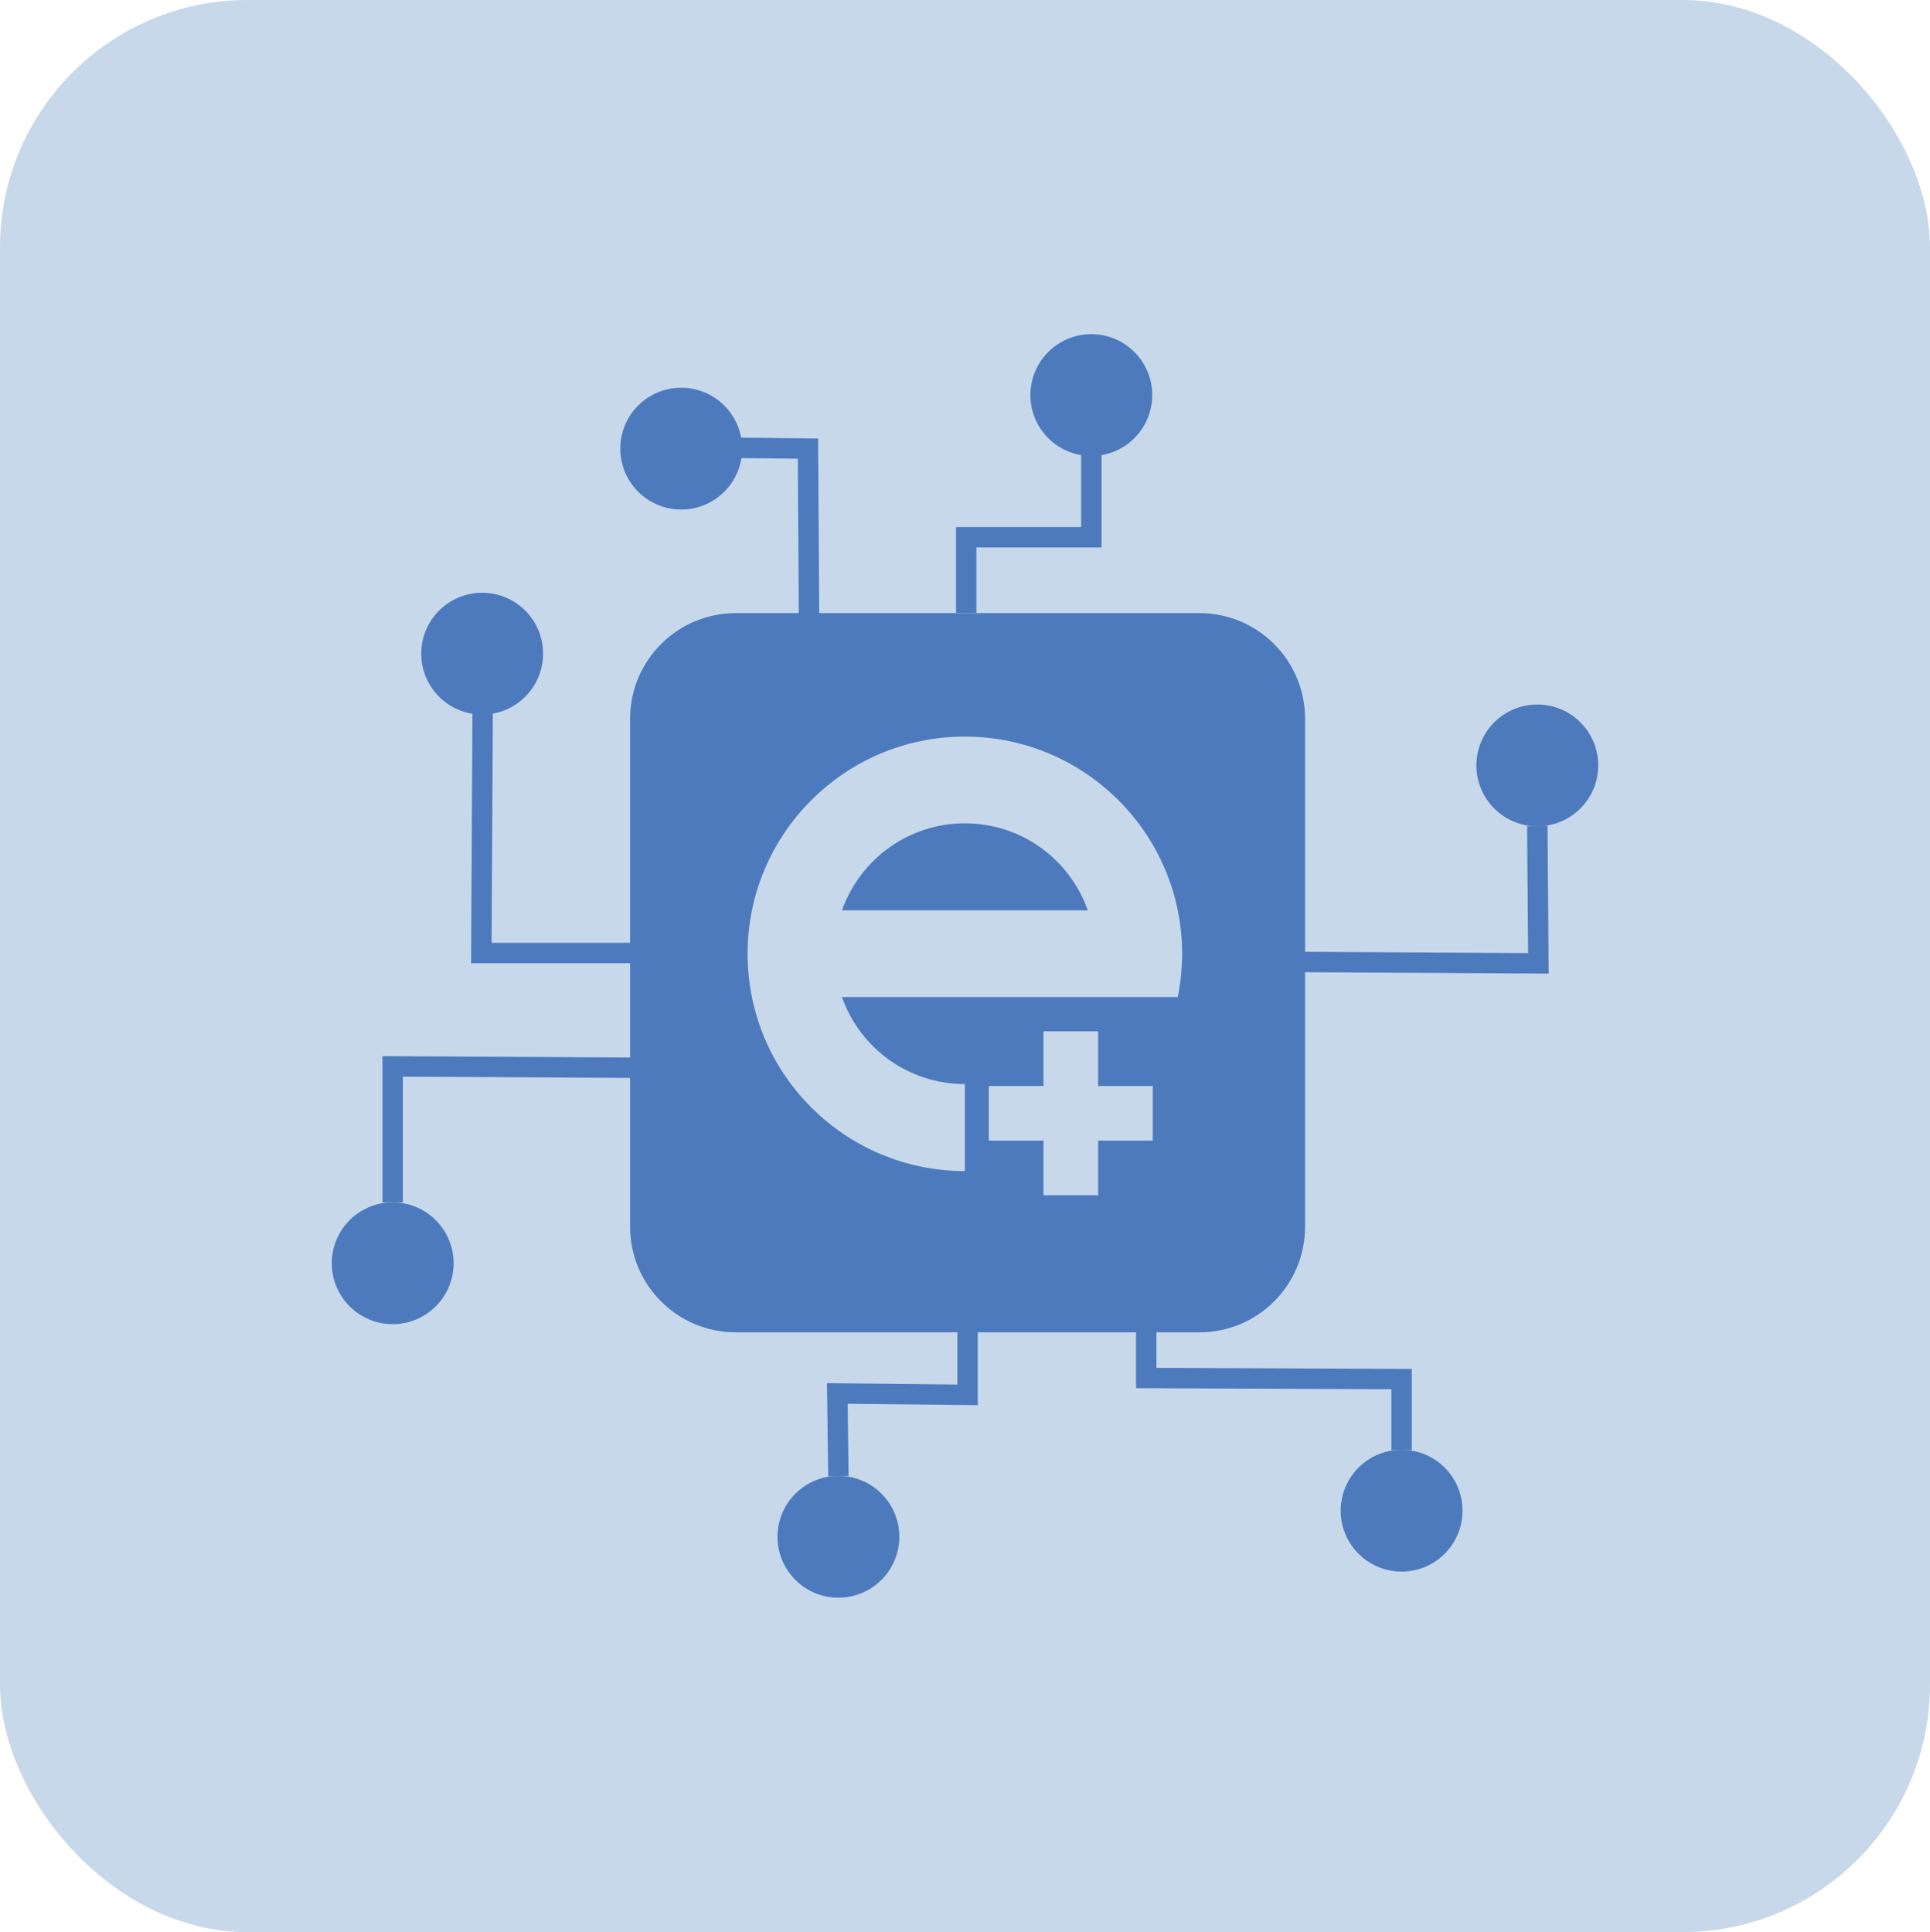 <?xml version="1.0" encoding="UTF-8"?>
<svg id="Camada_2" data-name="Camada 2" xmlns="http://www.w3.org/2000/svg" viewBox="0 0 70.97 71.06">
  <defs>
    <style>
      .cls-1 {
        fill: #c7d8ea;
      }

      .cls-2 {
        fill: #4d7abd;
      }

      .cls-3 {
        stroke: #4c7abd;
      }

      .cls-3, .cls-4 {
        fill: none;
        stroke-miterlimit: 10;
        stroke-width: .75px;
      }

      .cls-4 {
        stroke: #4d7abd;
      }
    </style>
  </defs>
  <g id="Camada_1-2" data-name="Camada 1">
    <rect class="cls-1" width="70.97" height="71.06" rx="9.1" ry="9.1"/>
    <g>
      <circle class="cls-2" cx="17.73" cy="24.04" r="2.24"/>
      <circle class="cls-2" cx="14.44" cy="46.46" r="2.24"/>
      <circle class="cls-2" cx="30.83" cy="56.52" r="2.24"/>
      <circle class="cls-2" cx="51.54" cy="55.56" r="2.24"/>
      <circle class="cls-2" cx="56.53" cy="28.15" r="2.24"/>
      <circle class="cls-2" cx="40.13" cy="14.53" r="2.24"/>
      <path class="cls-2" d="m44.11,49h-17.06c-2.14,0-3.88-1.74-3.88-3.88v-18.69c0-2.14,1.74-3.88,3.88-3.88h17.06c2.14,0,3.88,1.74,3.88,3.88v18.69c0,2.14-1.74,3.88-3.88,3.88Z"/>
      <polyline class="cls-4" points="35.53 22.54 35.53 19.76 40.13 19.76 40.13 16.35"/>
      <polyline class="cls-3" points="17.75 25.89 17.7 35.05 23.21 35.05"/>
      <polyline class="cls-3" points="14.44 44.22 14.44 39.22 23.31 39.27"/>
      <polyline class="cls-3" points="30.83 54.29 30.79 51.25 35.58 51.3 35.58 48.81"/>
      <polyline class="cls-3" points="51.54 53.33 51.54 50.72 42.15 50.68 42.15 48.85"/>
      <polyline class="cls-3" points="56.53 30.38 56.57 35.43 47.85 35.38"/>
      <circle class="cls-2" cx="25.05" cy="16.5" r="2.24"/>
      <polyline class="cls-3" points="29.75 22.68 29.71 16.5 27.09 16.47"/>
    </g>
    <g>
      <polygon class="cls-1" points="38.37 43.96 40.38 43.96 40.38 41.95 42.39 41.95 42.39 39.94 40.38 39.94 40.38 37.93 38.37 37.93 38.37 39.94 36.36 39.94 36.36 41.95 38.37 41.95 38.37 43.96"/>
      <path class="cls-1" d="m43.47,35.08c0-4.41-3.58-7.99-7.99-7.99s-7.99,3.58-7.99,7.99,3.58,7.99,7.99,7.99v-3.2c-2.09,0-3.86-1.33-4.52-3.2h12.35c.1-.52.16-1.05.16-1.6Zm-12.51-1.6c.66-1.86,2.43-3.2,4.52-3.2s3.86,1.33,4.52,3.2h-9.04Z"/>
    </g>
  </g>
</svg>